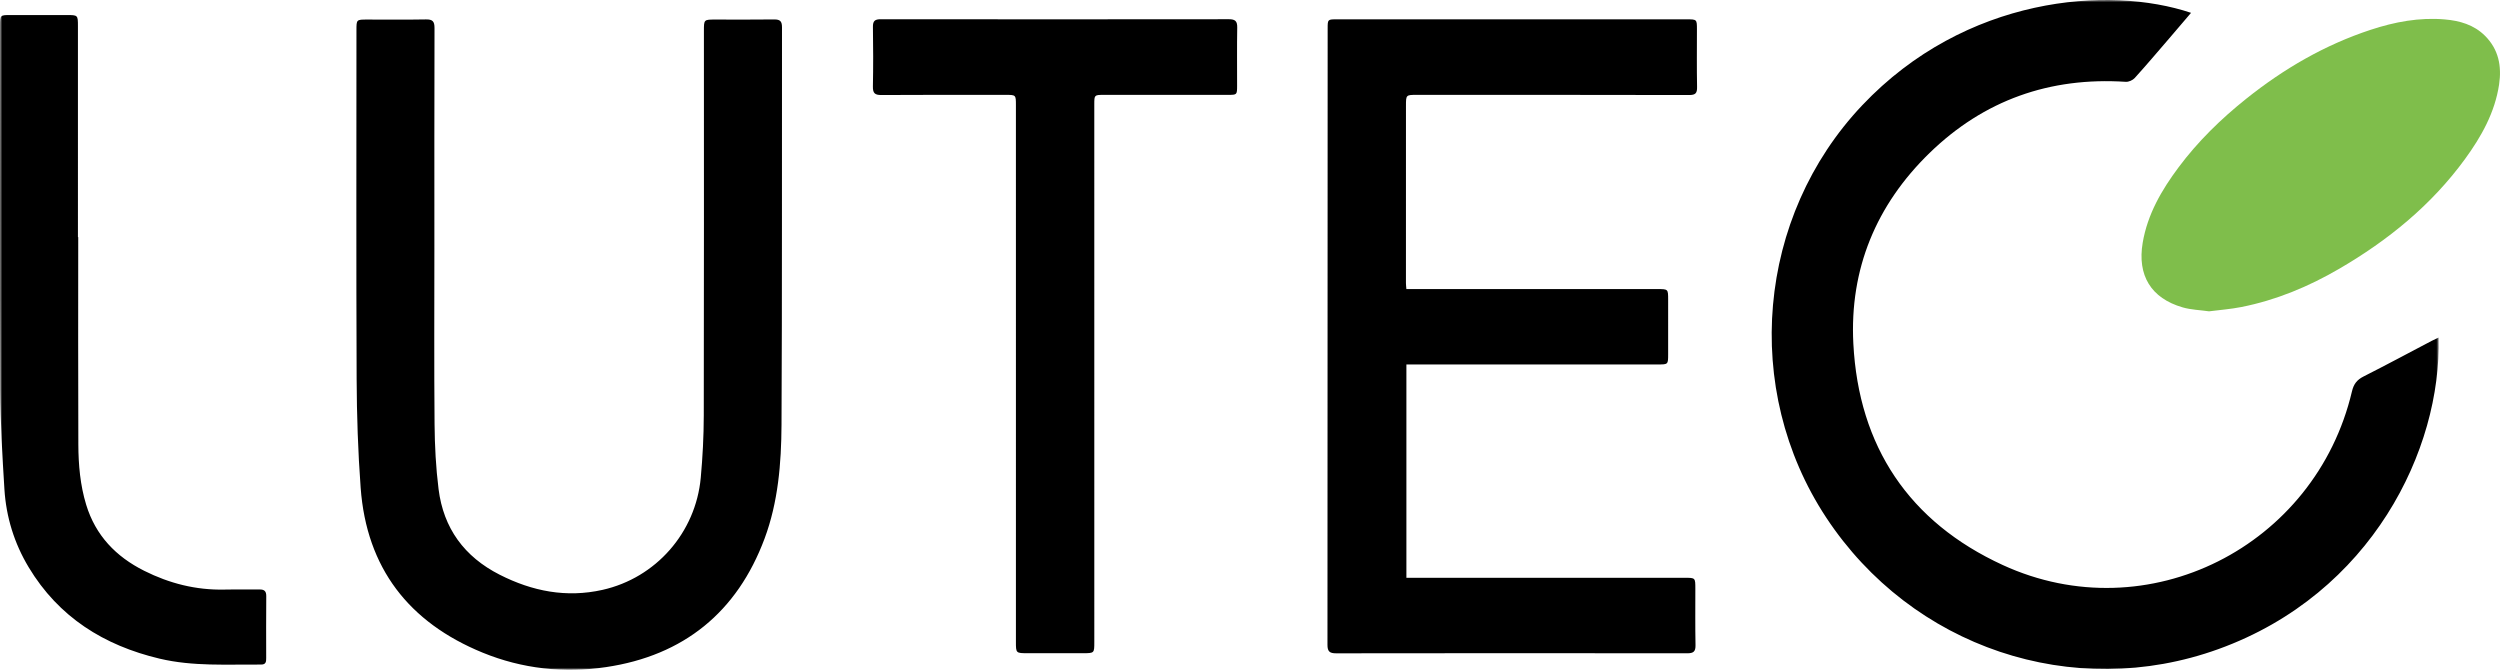 <svg height="142" viewBox="0 0 530 142" width="530" xmlns="http://www.w3.org/2000/svg" xmlns:xlink="http://www.w3.org/1999/xlink"><mask id="a" fill="#fff"><path d="m0 0h517v142h-517z" fill="#fff" fill-rule="evenodd"/></mask><g fill="none" fill-rule="evenodd"><path d="m468.309 66c-1.908-.271-3.806-.322-5.573-.831-6.732-1.942-9.657-6.801-8.483-13.716 1.027-6.045 4.011-11.159 7.593-15.964 4.119-5.525 9.013-10.292 14.399-14.589 7.956-6.347 16.614-11.377 26.299-14.572 5.12-1.689 10.36-2.677 15.76-2.21 3.144.272 6.155 1.12 8.51 3.462 2.905 2.89 3.574 6.463 2.995 10.33-.89 5.947-3.753 11.037-7.226 15.803-7.126 9.78-16.299 17.234-26.683 23.277-6.491 3.777-13.353 6.641-20.741 8.101-2.263.447-4.58.617-6.851.911" fill="#7fbe4b"/><path d="m55.017 124.967c-2.486.037-4.973-.031-7.458.023-6.017.131-11.653-1.306-17.003-3.99-5.985-3.003-10.293-7.472-12.282-13.984-1.273-4.166-1.647-8.464-1.666-12.773-.063-14.655-.024-29.311-.024-43.967-.021 0-.041 0-.062 0 0-14.91.001-29.819-.001-44.729-0-2.358-.004-2.36-2.424-2.36-3.958 0-7.915 0-11.873 0-2.206.002-2.206.003-2.206 2.266-0 25.762-.062 51.524.04 77.286.028 6.985.448 13.975.877 20.951.363 5.904 2.084 11.473 5.137 16.556 6.355 10.581 15.959 16.589 27.764 19.388 7.093 1.682 14.323 1.195 21.517 1.251 1.063.008 1.081-.65 1.08-1.411-.006-4.361-.026-8.723.015-13.083.01-1.067-.403-1.439-1.431-1.424m205.522-120.891c-24.605.031-49.211.03-73.817.002-1.236-.002-1.682.349-1.661 1.631.068 4.207.077 8.418-.004 12.625-.026 1.386.376 1.821 1.79 1.811 8.776-.06 17.553-.031 26.33-.032 2.188 0 2.197-.001 2.197 2.147.002 19.015.002 38.03.002 57.044 0 4.158 0 8.316 0 12.474-0 14.756-.001 29.511-.001 44.266 0 2.437-.001 2.434 2.504 2.434 3.907-.002 7.813 0 11.719 0 2.413 0 2.397-.002 2.396-2.402-.005-37.979-.006-75.958-.004-113.936 0-2.018.017-2.023 2.024-2.024 8.777-.002 17.554.001 26.33-.003 1.911-.001 1.919-.011 1.921-1.969.005-4.107-.041-8.215.027-12.321.021-1.334-.431-1.748-1.755-1.747m-96.401.048c-4.16.058-8.321.021-12.481.022-2.424.001-2.426.002-2.426 2.392-0 27.181.028 54.362-.029 81.542-.009 4.403-.237 8.82-.64 13.205-1.07 11.638-9.511 21.229-20.83 23.769-7.662 1.72-14.885.301-21.808-3.218-7.491-3.807-11.906-9.845-12.946-18.138-.572-4.562-.808-9.189-.849-13.79-.112-12.423-.038-24.848-.039-37.272-.001-15.568-.018-31.136.027-46.704.004-1.4-.412-1.838-1.805-1.814-4.159.077-8.32.027-12.481.028-2.258.001-2.262.004-2.262 2.251-.001 24.645-.066 49.291.038 73.936.033 7.697.287 15.41.853 23.085 1.254 17.016 10.228 28.55 25.87 34.946 8.387 3.429 17.229 4.391 26.149 3.065 16.483-2.45 27.798-11.658 33.61-27.246 2.878-7.72 3.55-15.947 3.592-24.116.144-28.093.064-56.187.103-84.28.002-1.256-.387-1.679-1.645-1.662m195.612 2.141c-.001-2.16-.004-2.166-2.17-2.166-24.711-.002-49.423-.002-74.134-.002-1.968 0-1.984.004-1.984 1.911-.008 43.564-.007 87.128-.04 130.692-.001 1.39.438 1.806 1.832 1.804 24.813-.038 49.626-.038 74.439-.006 1.317.002 1.78-.365 1.753-1.72-.079-4.005-.032-8.012-.035-12.019-.002-2.263-.002-2.266-2.226-2.266-19.028-.001-38.057 0-57.085 0-.636 0-1.272 0-1.945 0v-45.229h2.04c17.1 0 34.2.001 51.3.001 2.145 0 2.149-.002 2.151-2.185.003-3.854.003-7.709.001-11.563-.001-2.226-.004-2.233-2.237-2.233-17.049-.002-34.099-0-51.148 0-.651 0-1.303 0-2.111 0-.043-.577-.092-.924-.092-1.27-.001-12.527.001-25.053.005-37.58.001-2.324.006-2.322 2.329-2.322 19.231.002 38.463-.013 57.694.035 1.371.003 1.716-.397 1.691-1.712-.078-4.056-.027-8.114-.029-12.171m157.23 65.296c-.603.289-1.053.488-1.489.717-4.805 2.521-9.584 5.094-14.425 7.542-1.391.704-2.086 1.605-2.447 3.141-7.742 32.891-43.269 50.975-74.047 36.82-19.823-9.117-30.537-25.096-31.663-46.946-.815-15.794 4.844-29.399 16.153-40.396 11.525-11.207 25.517-16.144 41.605-15.092.624.041 1.472-.342 1.9-.814 2.484-2.744 4.878-5.569 7.293-8.375 1.537-1.784 3.059-3.581 4.642-5.435-17.438-5.86-47.829-3.516-69.713 19.603-22.297 23.555-25.588 60.164-7.635 87.391 18.157 27.538 52.301 39.054 83.176 27.884 32.446-11.739 47.296-42.322 46.651-66.04" fill="#000" mask="url(#a)"/></g></svg>